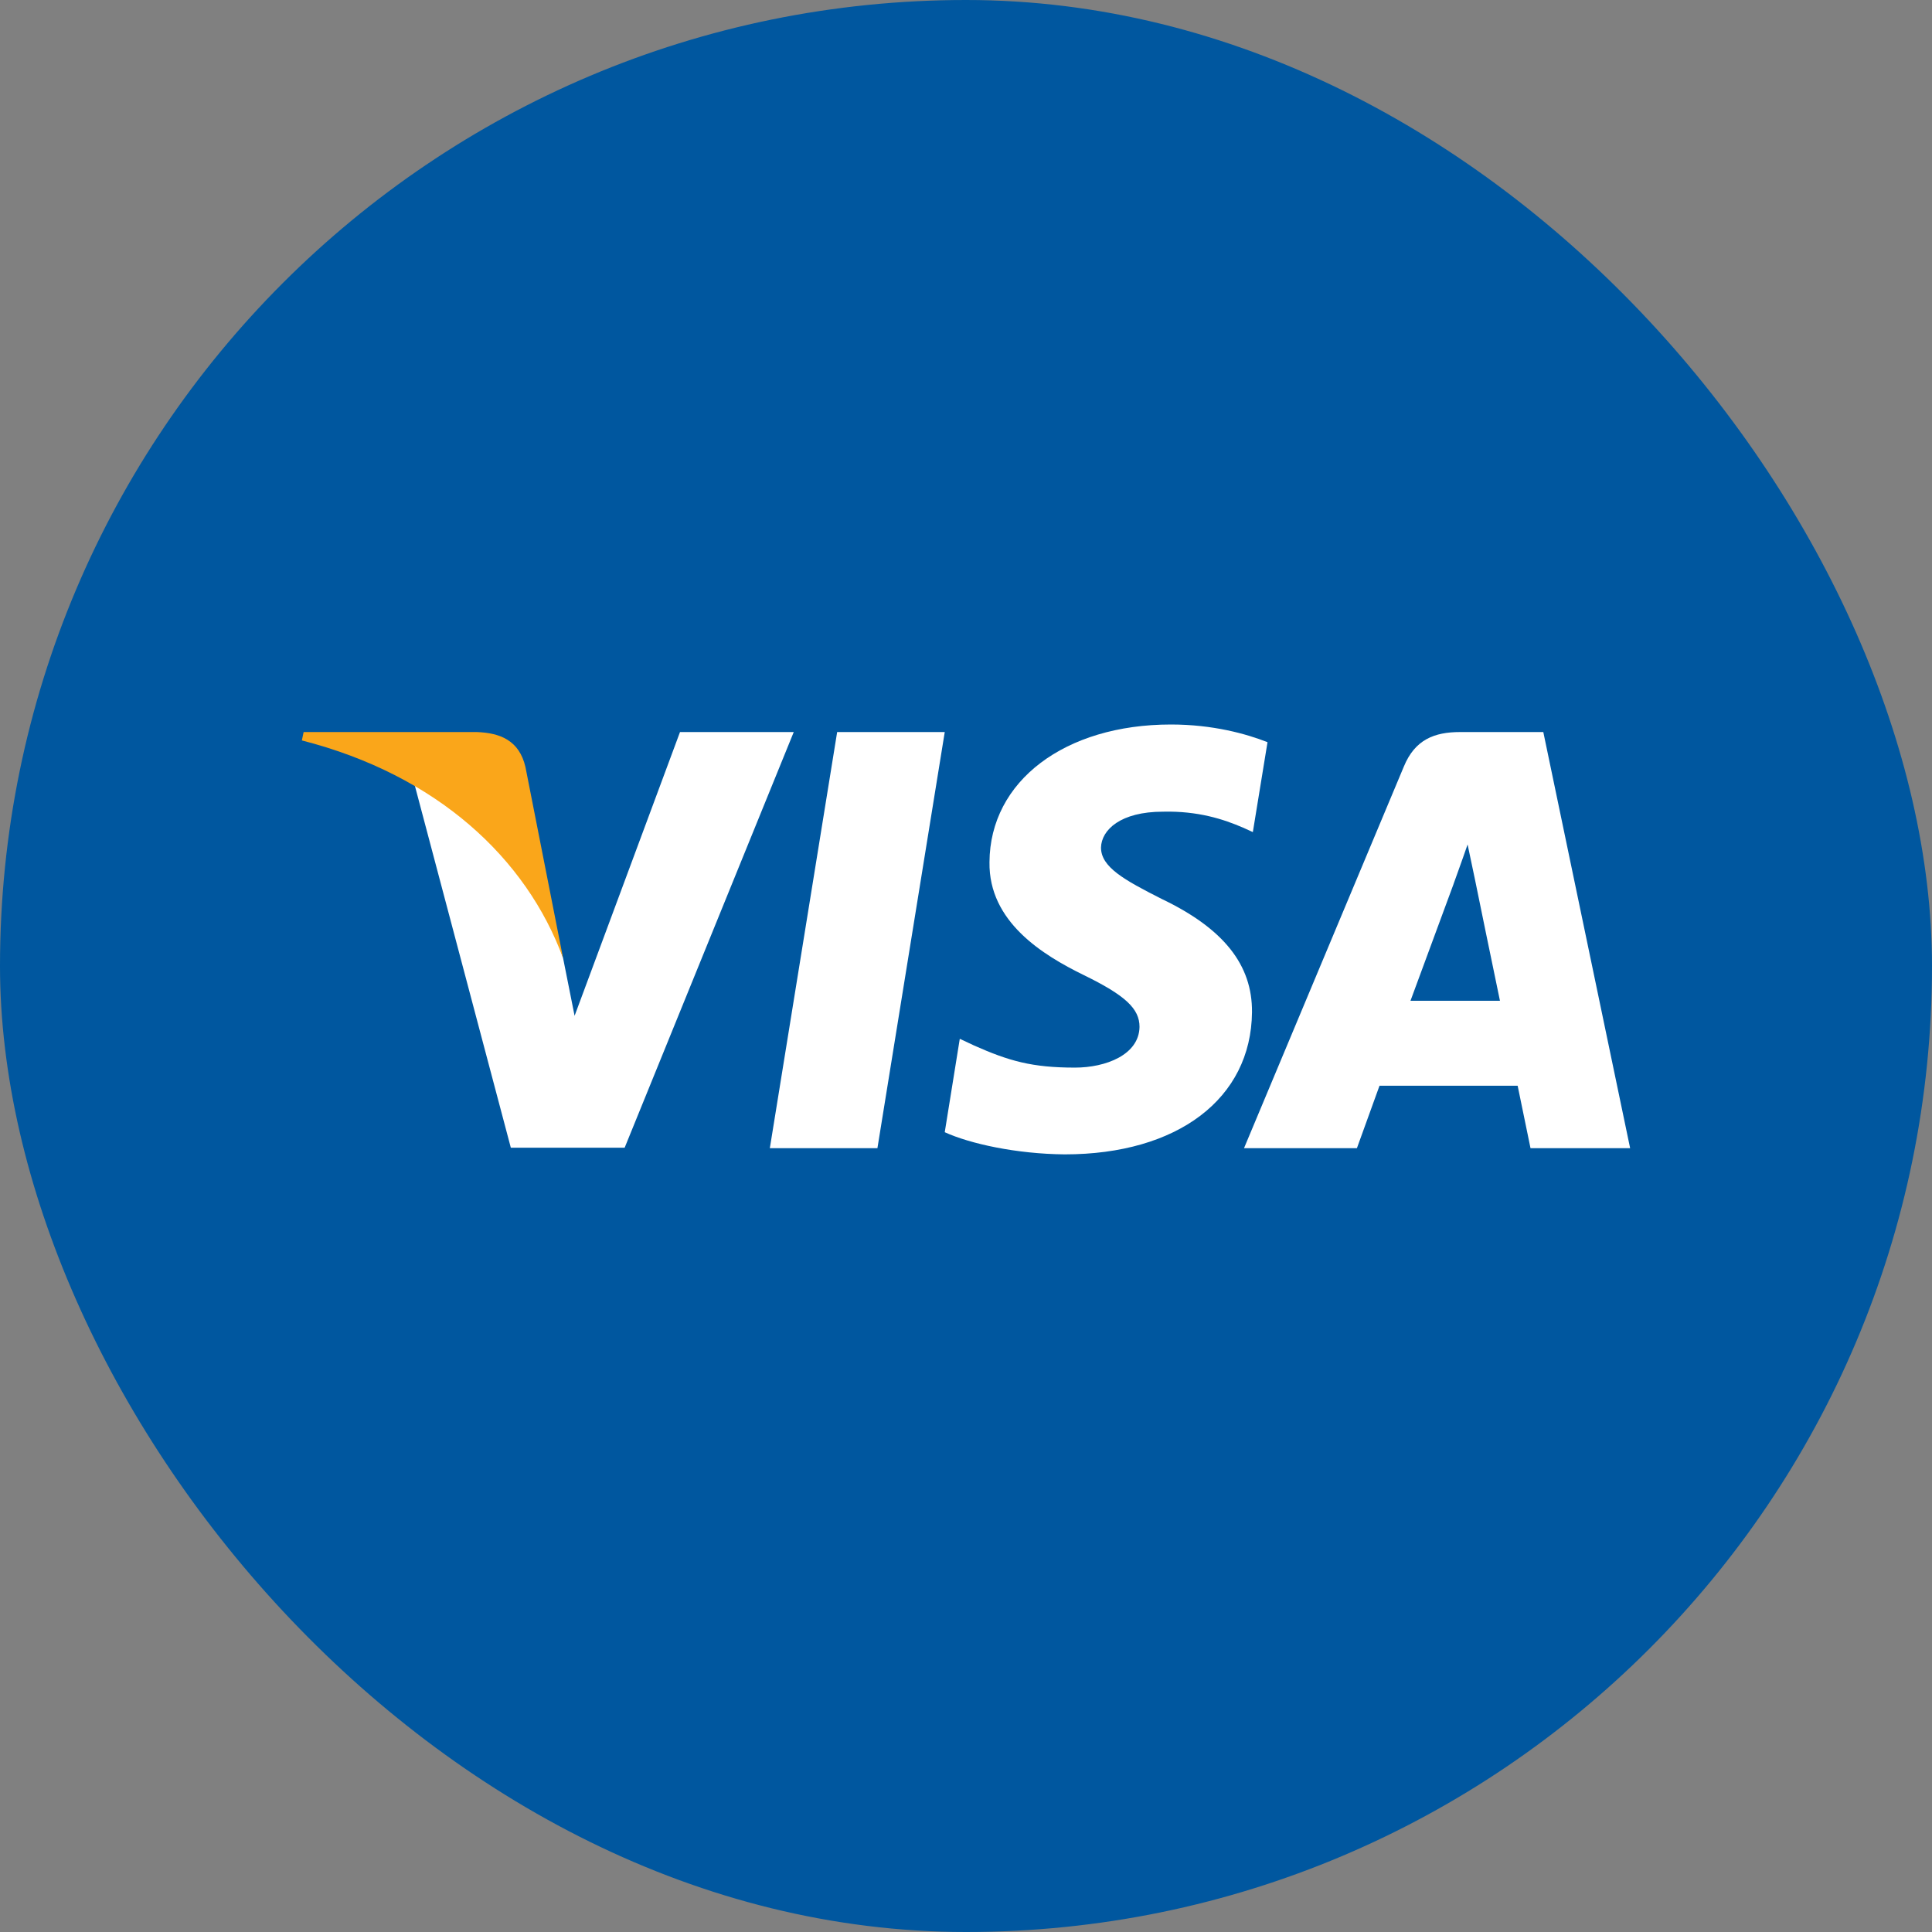 <svg xmlns:xlink="http://www.w3.org/1999/xlink" width="24" height="24" viewBox="0 0 32 32" fill="none" xmlns="http://www.w3.org/2000/svg" aria-hidden="true" data-origin="svg-preserve-color"><rect x="0" y="0" width="32" height="32" fill="#808080" stroke="none"/><rect width="32" height="32" rx="16" fill="#00579F"></rect><path d="M14.533 19.017H12.751L13.866 12.125H15.648L14.533 19.017Z" fill="#FFFFFF"></path><path d="M20.994 12.293C20.642 12.154 20.085 12 19.395 12C17.635 12 16.396 12.938 16.389 14.28C16.374 15.27 17.276 15.82 17.95 16.15C18.64 16.487 18.874 16.707 18.874 17.008C18.867 17.47 18.317 17.683 17.804 17.683C17.093 17.683 16.711 17.573 16.132 17.316L15.897 17.206L15.648 18.753C16.066 18.944 16.836 19.113 17.635 19.12C19.505 19.12 20.723 18.196 20.737 16.766C20.744 15.982 20.268 15.38 19.241 14.889C18.618 14.574 18.236 14.361 18.236 14.038C18.244 13.745 18.559 13.444 19.263 13.444C19.842 13.43 20.268 13.569 20.59 13.709L20.751 13.782L20.994 12.293Z" fill="#FFFFFF"></path><path d="M23.362 16.576C23.509 16.18 24.074 14.647 24.074 14.647C24.067 14.662 24.22 14.244 24.308 13.987L24.433 14.581C24.433 14.581 24.77 16.231 24.844 16.576C24.565 16.576 23.714 16.576 23.362 16.576ZM25.562 12.125H24.184C23.759 12.125 23.436 12.249 23.252 12.697L20.605 19.017H22.475C22.475 19.017 22.783 18.166 22.849 17.983C23.054 17.983 24.873 17.983 25.137 17.983C25.188 18.225 25.35 19.017 25.35 19.017H27L25.562 12.125Z" fill="#FFFFFF"></path><path d="M11.263 12.125L9.517 16.825L9.327 15.872C9.004 14.772 7.992 13.577 6.863 12.982L8.461 19.01H10.346L13.147 12.125H11.263Z" fill="#FFFFFF"></path><path d="M7.897 12.125H5.029L5 12.264C7.237 12.836 8.718 14.215 9.327 15.872L8.703 12.704C8.601 12.264 8.285 12.139 7.897 12.125Z" fill="#FAA61A"></path></svg>